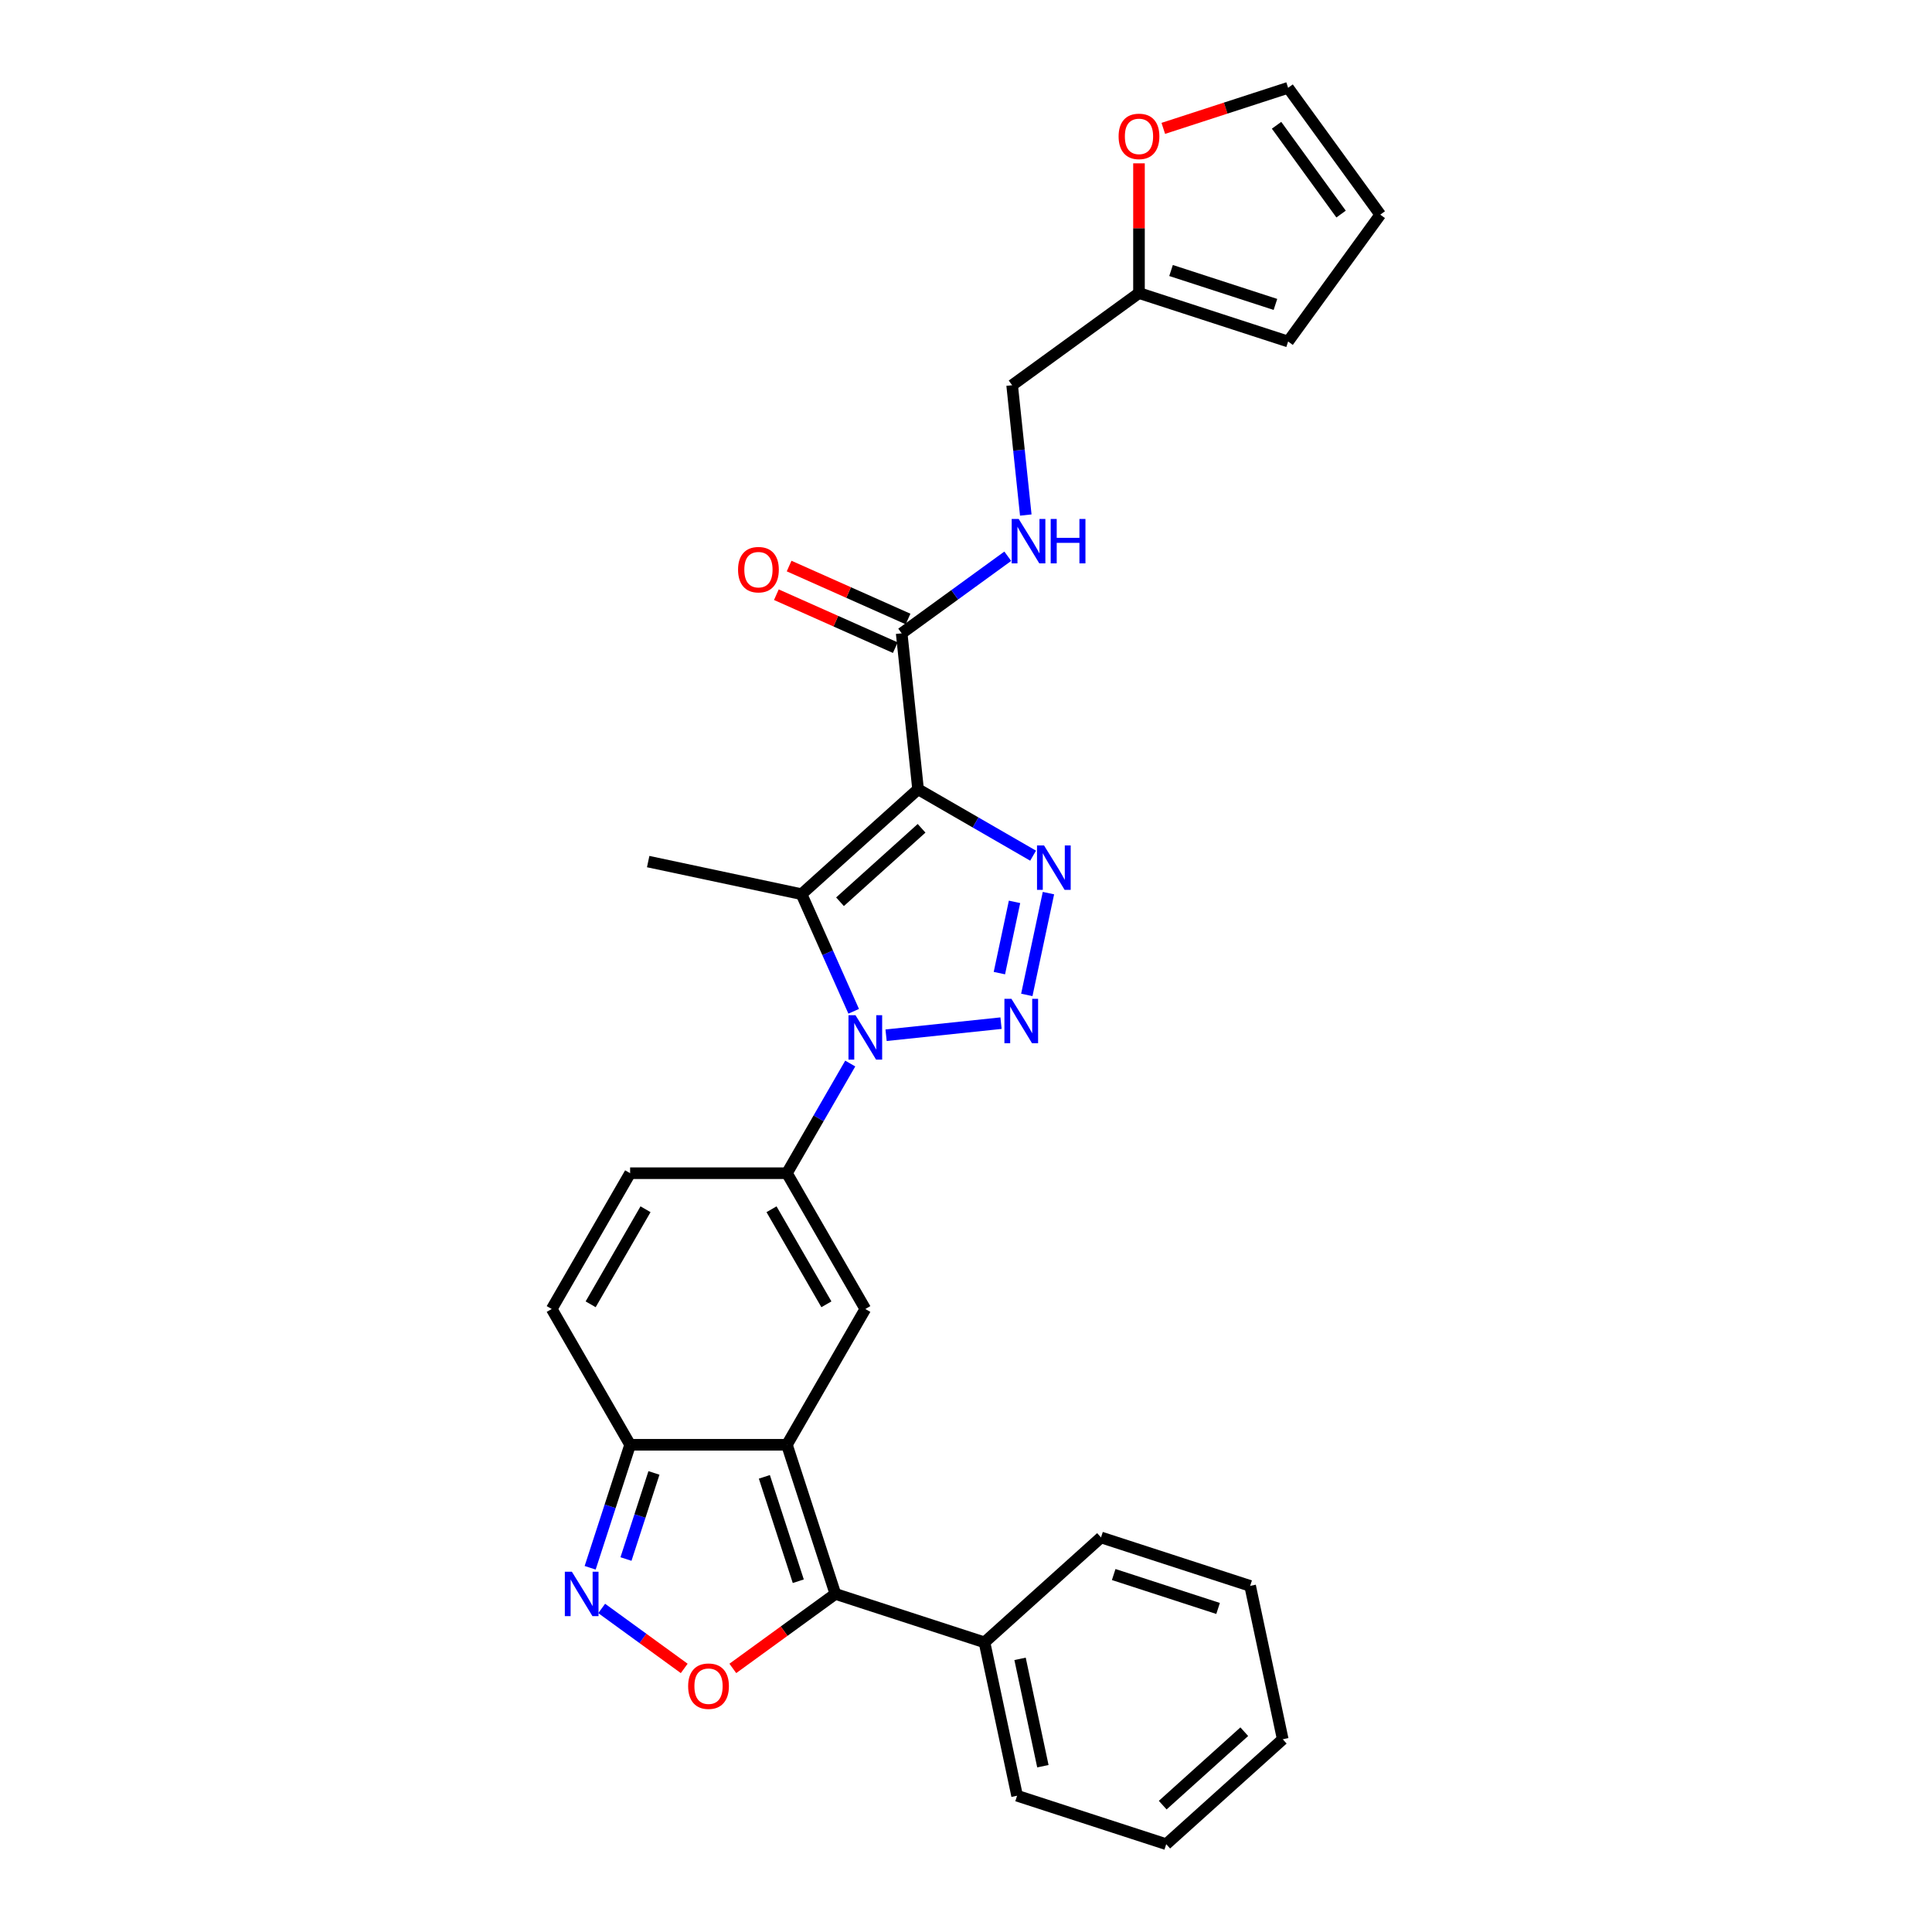 <?xml version='1.0' encoding='iso-8859-1'?>
<svg version='1.1' baseProfile='full'
              xmlns='http://www.w3.org/2000/svg'
                      xmlns:rdkit='http://www.rdkit.org/xml'
                      xmlns:xlink='http://www.w3.org/1999/xlink'
                  xml:space='preserve'
width='1000px' height='1000px' viewBox='0 0 1000 1000'>
<!-- END OF HEADER -->
<rect style='opacity:1.0;fill:#FFFFFF;stroke:none' width='1000' height='1000' x='0' y='0'> </rect>
<path class='bond-2' d='M 475.19,408.521 L 504.959,425.709' style='fill:none;fill-rule:evenodd;stroke:#000000;stroke-width:6px;stroke-linecap:butt;stroke-linejoin:miter;stroke-opacity:1' />
<path class='bond-2' d='M 504.959,425.709 L 534.729,442.896' style='fill:none;fill-rule:evenodd;stroke:#0000FF;stroke-width:6px;stroke-linecap:butt;stroke-linejoin:miter;stroke-opacity:1' />
<path class='bond-3' d='M 475.19,408.521 L 414.878,462.826' style='fill:none;fill-rule:evenodd;stroke:#000000;stroke-width:6px;stroke-linecap:butt;stroke-linejoin:miter;stroke-opacity:1' />
<path class='bond-3' d='M 477.004,428.729 L 434.786,466.743' style='fill:none;fill-rule:evenodd;stroke:#000000;stroke-width:6px;stroke-linecap:butt;stroke-linejoin:miter;stroke-opacity:1' />
<path class='bond-11' d='M 475.19,408.521 L 466.707,327.809' style='fill:none;fill-rule:evenodd;stroke:#000000;stroke-width:6px;stroke-linecap:butt;stroke-linejoin:miter;stroke-opacity:1' />
<path class='bond-0' d='M 441.868,523.446 L 428.373,493.136' style='fill:none;fill-rule:evenodd;stroke:#0000FF;stroke-width:6px;stroke-linecap:butt;stroke-linejoin:miter;stroke-opacity:1' />
<path class='bond-0' d='M 428.373,493.136 L 414.878,462.826' style='fill:none;fill-rule:evenodd;stroke:#000000;stroke-width:6px;stroke-linecap:butt;stroke-linejoin:miter;stroke-opacity:1' />
<path class='bond-5' d='M 440.082,550.488 L 423.696,578.869' style='fill:none;fill-rule:evenodd;stroke:#0000FF;stroke-width:6px;stroke-linecap:butt;stroke-linejoin:miter;stroke-opacity:1' />
<path class='bond-5' d='M 423.696,578.869 L 407.309,607.251' style='fill:none;fill-rule:evenodd;stroke:#000000;stroke-width:6px;stroke-linecap:butt;stroke-linejoin:miter;stroke-opacity:1' />
<path class='bond-29' d='M 458.633,535.837 L 518.125,529.585' style='fill:none;fill-rule:evenodd;stroke:#0000FF;stroke-width:6px;stroke-linecap:butt;stroke-linejoin:miter;stroke-opacity:1' />
<path class='bond-1' d='M 531.474,514.963 L 542.673,462.275' style='fill:none;fill-rule:evenodd;stroke:#0000FF;stroke-width:6px;stroke-linecap:butt;stroke-linejoin:miter;stroke-opacity:1' />
<path class='bond-1' d='M 517.278,503.685 L 525.117,466.804' style='fill:none;fill-rule:evenodd;stroke:#0000FF;stroke-width:6px;stroke-linecap:butt;stroke-linejoin:miter;stroke-opacity:1' />
<path class='bond-23' d='M 414.878,462.826 L 335.495,445.953' style='fill:none;fill-rule:evenodd;stroke:#000000;stroke-width:6px;stroke-linecap:butt;stroke-linejoin:miter;stroke-opacity:1' />
<path class='bond-4' d='M 407.309,747.819 L 447.888,677.535' style='fill:none;fill-rule:evenodd;stroke:#000000;stroke-width:6px;stroke-linecap:butt;stroke-linejoin:miter;stroke-opacity:1' />
<path class='bond-6' d='M 407.309,747.819 L 432.388,825.004' style='fill:none;fill-rule:evenodd;stroke:#000000;stroke-width:6px;stroke-linecap:butt;stroke-linejoin:miter;stroke-opacity:1' />
<path class='bond-6' d='M 395.634,764.413 L 413.189,818.442' style='fill:none;fill-rule:evenodd;stroke:#000000;stroke-width:6px;stroke-linecap:butt;stroke-linejoin:miter;stroke-opacity:1' />
<path class='bond-31' d='M 407.309,747.819 L 326.152,747.819' style='fill:none;fill-rule:evenodd;stroke:#000000;stroke-width:6px;stroke-linecap:butt;stroke-linejoin:miter;stroke-opacity:1' />
<path class='bond-7' d='M 407.309,607.251 L 447.888,677.535' style='fill:none;fill-rule:evenodd;stroke:#000000;stroke-width:6px;stroke-linecap:butt;stroke-linejoin:miter;stroke-opacity:1' />
<path class='bond-7' d='M 399.339,625.909 L 427.744,675.108' style='fill:none;fill-rule:evenodd;stroke:#000000;stroke-width:6px;stroke-linecap:butt;stroke-linejoin:miter;stroke-opacity:1' />
<path class='bond-12' d='M 407.309,607.251 L 326.152,607.251' style='fill:none;fill-rule:evenodd;stroke:#000000;stroke-width:6px;stroke-linecap:butt;stroke-linejoin:miter;stroke-opacity:1' />
<path class='bond-8' d='M 432.388,825.004 L 405.849,844.286' style='fill:none;fill-rule:evenodd;stroke:#000000;stroke-width:6px;stroke-linecap:butt;stroke-linejoin:miter;stroke-opacity:1' />
<path class='bond-8' d='M 405.849,844.286 L 379.31,863.568' style='fill:none;fill-rule:evenodd;stroke:#FF0000;stroke-width:6px;stroke-linecap:butt;stroke-linejoin:miter;stroke-opacity:1' />
<path class='bond-17' d='M 432.388,825.004 L 509.573,850.083' style='fill:none;fill-rule:evenodd;stroke:#000000;stroke-width:6px;stroke-linecap:butt;stroke-linejoin:miter;stroke-opacity:1' />
<path class='bond-32' d='M 354.152,863.568 L 332.791,848.048' style='fill:none;fill-rule:evenodd;stroke:#FF0000;stroke-width:6px;stroke-linecap:butt;stroke-linejoin:miter;stroke-opacity:1' />
<path class='bond-32' d='M 332.791,848.048 L 311.43,832.528' style='fill:none;fill-rule:evenodd;stroke:#0000FF;stroke-width:6px;stroke-linecap:butt;stroke-linejoin:miter;stroke-opacity:1' />
<path class='bond-9' d='M 305.467,811.483 L 315.809,779.651' style='fill:none;fill-rule:evenodd;stroke:#0000FF;stroke-width:6px;stroke-linecap:butt;stroke-linejoin:miter;stroke-opacity:1' />
<path class='bond-9' d='M 315.809,779.651 L 326.152,747.819' style='fill:none;fill-rule:evenodd;stroke:#000000;stroke-width:6px;stroke-linecap:butt;stroke-linejoin:miter;stroke-opacity:1' />
<path class='bond-9' d='M 324.006,806.949 L 331.246,784.667' style='fill:none;fill-rule:evenodd;stroke:#0000FF;stroke-width:6px;stroke-linecap:butt;stroke-linejoin:miter;stroke-opacity:1' />
<path class='bond-9' d='M 331.246,784.667 L 338.486,762.384' style='fill:none;fill-rule:evenodd;stroke:#000000;stroke-width:6px;stroke-linecap:butt;stroke-linejoin:miter;stroke-opacity:1' />
<path class='bond-10' d='M 326.152,747.819 L 285.574,677.535' style='fill:none;fill-rule:evenodd;stroke:#000000;stroke-width:6px;stroke-linecap:butt;stroke-linejoin:miter;stroke-opacity:1' />
<path class='bond-14' d='M 466.707,327.809 L 494.163,307.861' style='fill:none;fill-rule:evenodd;stroke:#000000;stroke-width:6px;stroke-linecap:butt;stroke-linejoin:miter;stroke-opacity:1' />
<path class='bond-14' d='M 494.163,307.861 L 521.619,287.913' style='fill:none;fill-rule:evenodd;stroke:#0000FF;stroke-width:6px;stroke-linecap:butt;stroke-linejoin:miter;stroke-opacity:1' />
<path class='bond-18' d='M 470.008,320.395 L 439.227,306.69' style='fill:none;fill-rule:evenodd;stroke:#000000;stroke-width:6px;stroke-linecap:butt;stroke-linejoin:miter;stroke-opacity:1' />
<path class='bond-18' d='M 439.227,306.69 L 408.446,292.986' style='fill:none;fill-rule:evenodd;stroke:#FF0000;stroke-width:6px;stroke-linecap:butt;stroke-linejoin:miter;stroke-opacity:1' />
<path class='bond-18' d='M 463.406,335.223 L 432.625,321.519' style='fill:none;fill-rule:evenodd;stroke:#000000;stroke-width:6px;stroke-linecap:butt;stroke-linejoin:miter;stroke-opacity:1' />
<path class='bond-18' d='M 432.625,321.519 L 401.844,307.814' style='fill:none;fill-rule:evenodd;stroke:#FF0000;stroke-width:6px;stroke-linecap:butt;stroke-linejoin:miter;stroke-opacity:1' />
<path class='bond-13' d='M 326.152,607.251 L 285.574,677.535' style='fill:none;fill-rule:evenodd;stroke:#000000;stroke-width:6px;stroke-linecap:butt;stroke-linejoin:miter;stroke-opacity:1' />
<path class='bond-13' d='M 334.122,625.909 L 305.717,675.108' style='fill:none;fill-rule:evenodd;stroke:#000000;stroke-width:6px;stroke-linecap:butt;stroke-linejoin:miter;stroke-opacity:1' />
<path class='bond-22' d='M 530.943,266.585 L 527.412,232.989' style='fill:none;fill-rule:evenodd;stroke:#0000FF;stroke-width:6px;stroke-linecap:butt;stroke-linejoin:miter;stroke-opacity:1' />
<path class='bond-22' d='M 527.412,232.989 L 523.881,199.393' style='fill:none;fill-rule:evenodd;stroke:#000000;stroke-width:6px;stroke-linecap:butt;stroke-linejoin:miter;stroke-opacity:1' />
<path class='bond-15' d='M 589.538,151.691 L 523.881,199.393' style='fill:none;fill-rule:evenodd;stroke:#000000;stroke-width:6px;stroke-linecap:butt;stroke-linejoin:miter;stroke-opacity:1' />
<path class='bond-16' d='M 589.538,151.691 L 589.538,118.116' style='fill:none;fill-rule:evenodd;stroke:#000000;stroke-width:6px;stroke-linecap:butt;stroke-linejoin:miter;stroke-opacity:1' />
<path class='bond-16' d='M 589.538,118.116 L 589.538,84.541' style='fill:none;fill-rule:evenodd;stroke:#FF0000;stroke-width:6px;stroke-linecap:butt;stroke-linejoin:miter;stroke-opacity:1' />
<path class='bond-19' d='M 589.538,151.691 L 666.723,176.769' style='fill:none;fill-rule:evenodd;stroke:#000000;stroke-width:6px;stroke-linecap:butt;stroke-linejoin:miter;stroke-opacity:1' />
<path class='bond-19' d='M 606.132,140.015 L 660.161,157.571' style='fill:none;fill-rule:evenodd;stroke:#000000;stroke-width:6px;stroke-linecap:butt;stroke-linejoin:miter;stroke-opacity:1' />
<path class='bond-20' d='M 602.118,66.446 L 634.42,55.95' style='fill:none;fill-rule:evenodd;stroke:#FF0000;stroke-width:6px;stroke-linecap:butt;stroke-linejoin:miter;stroke-opacity:1' />
<path class='bond-20' d='M 634.42,55.95 L 666.723,45.455' style='fill:none;fill-rule:evenodd;stroke:#000000;stroke-width:6px;stroke-linecap:butt;stroke-linejoin:miter;stroke-opacity:1' />
<path class='bond-24' d='M 509.573,850.083 L 526.447,929.467' style='fill:none;fill-rule:evenodd;stroke:#000000;stroke-width:6px;stroke-linecap:butt;stroke-linejoin:miter;stroke-opacity:1' />
<path class='bond-24' d='M 527.981,858.616 L 539.792,914.184' style='fill:none;fill-rule:evenodd;stroke:#000000;stroke-width:6px;stroke-linecap:butt;stroke-linejoin:miter;stroke-opacity:1' />
<path class='bond-25' d='M 509.573,850.083 L 569.885,795.778' style='fill:none;fill-rule:evenodd;stroke:#000000;stroke-width:6px;stroke-linecap:butt;stroke-linejoin:miter;stroke-opacity:1' />
<path class='bond-21' d='M 666.723,176.769 L 714.426,111.112' style='fill:none;fill-rule:evenodd;stroke:#000000;stroke-width:6px;stroke-linecap:butt;stroke-linejoin:miter;stroke-opacity:1' />
<path class='bond-30' d='M 666.723,45.455 L 714.426,111.112' style='fill:none;fill-rule:evenodd;stroke:#000000;stroke-width:6px;stroke-linecap:butt;stroke-linejoin:miter;stroke-opacity:1' />
<path class='bond-30' d='M 660.747,64.844 L 694.139,110.804' style='fill:none;fill-rule:evenodd;stroke:#000000;stroke-width:6px;stroke-linecap:butt;stroke-linejoin:miter;stroke-opacity:1' />
<path class='bond-27' d='M 526.447,929.467 L 603.632,954.545' style='fill:none;fill-rule:evenodd;stroke:#000000;stroke-width:6px;stroke-linecap:butt;stroke-linejoin:miter;stroke-opacity:1' />
<path class='bond-26' d='M 569.885,795.778 L 647.07,820.857' style='fill:none;fill-rule:evenodd;stroke:#000000;stroke-width:6px;stroke-linecap:butt;stroke-linejoin:miter;stroke-opacity:1' />
<path class='bond-26' d='M 576.447,814.977 L 630.476,832.532' style='fill:none;fill-rule:evenodd;stroke:#000000;stroke-width:6px;stroke-linecap:butt;stroke-linejoin:miter;stroke-opacity:1' />
<path class='bond-28' d='M 647.07,820.857 L 663.943,900.241' style='fill:none;fill-rule:evenodd;stroke:#000000;stroke-width:6px;stroke-linecap:butt;stroke-linejoin:miter;stroke-opacity:1' />
<path class='bond-33' d='M 603.632,954.545 L 663.943,900.241' style='fill:none;fill-rule:evenodd;stroke:#000000;stroke-width:6px;stroke-linecap:butt;stroke-linejoin:miter;stroke-opacity:1' />
<path class='bond-33' d='M 601.818,934.337 L 644.036,896.324' style='fill:none;fill-rule:evenodd;stroke:#000000;stroke-width:6px;stroke-linecap:butt;stroke-linejoin:miter;stroke-opacity:1' />
<path  class='atom-1' d='M 442.808 525.475
L 450.339 537.648
Q 451.086 538.85, 452.287 541.025
Q 453.488 543.2, 453.553 543.329
L 453.553 525.475
L 456.604 525.475
L 456.604 548.459
L 453.455 548.459
L 445.372 535.149
Q 444.431 533.591, 443.424 531.805
Q 442.45 530.02, 442.158 529.468
L 442.158 548.459
L 439.172 548.459
L 439.172 525.475
L 442.808 525.475
' fill='#0000FF'/>
<path  class='atom-2' d='M 523.52 516.992
L 531.051 529.165
Q 531.798 530.366, 532.999 532.541
Q 534.2 534.716, 534.265 534.846
L 534.265 516.992
L 537.317 516.992
L 537.317 539.975
L 534.168 539.975
L 526.085 526.666
Q 525.143 525.107, 524.137 523.322
Q 523.163 521.536, 522.871 520.985
L 522.871 539.975
L 519.884 539.975
L 519.884 516.992
L 523.52 516.992
' fill='#0000FF'/>
<path  class='atom-3' d='M 540.394 437.608
L 547.925 449.782
Q 548.672 450.983, 549.873 453.158
Q 551.074 455.333, 551.139 455.463
L 551.139 437.608
L 554.19 437.608
L 554.19 460.592
L 551.041 460.592
L 542.958 447.282
Q 542.017 445.724, 541.01 443.938
Q 540.036 442.153, 539.744 441.601
L 539.744 460.592
L 536.758 460.592
L 536.758 437.608
L 540.394 437.608
' fill='#0000FF'/>
<path  class='atom-9' d='M 356.18 872.772
Q 356.18 867.253, 358.907 864.169
Q 361.634 861.085, 366.731 861.085
Q 371.828 861.085, 374.554 864.169
Q 377.281 867.253, 377.281 872.772
Q 377.281 878.355, 374.522 881.537
Q 371.763 884.686, 366.731 884.686
Q 361.667 884.686, 358.907 881.537
Q 356.18 878.388, 356.18 872.772
M 366.731 882.089
Q 370.237 882.089, 372.12 879.751
Q 374.035 877.382, 374.035 872.772
Q 374.035 868.26, 372.12 865.987
Q 370.237 863.682, 366.731 863.682
Q 363.225 863.682, 361.31 865.955
Q 359.427 868.227, 359.427 872.772
Q 359.427 877.414, 361.31 879.751
Q 363.225 882.089, 366.731 882.089
' fill='#FF0000'/>
<path  class='atom-10' d='M 295.993 813.512
L 303.524 825.686
Q 304.271 826.887, 305.472 829.062
Q 306.673 831.237, 306.738 831.367
L 306.738 813.512
L 309.79 813.512
L 309.79 836.496
L 306.641 836.496
L 298.558 823.186
Q 297.616 821.628, 296.61 819.842
Q 295.636 818.057, 295.344 817.505
L 295.344 836.496
L 292.357 836.496
L 292.357 813.512
L 295.993 813.512
' fill='#0000FF'/>
<path  class='atom-15' d='M 527.284 268.614
L 534.815 280.788
Q 535.562 281.989, 536.763 284.164
Q 537.964 286.339, 538.029 286.469
L 538.029 268.614
L 541.08 268.614
L 541.08 291.598
L 537.931 291.598
L 529.848 278.288
Q 528.907 276.73, 527.9 274.944
Q 526.927 273.159, 526.634 272.607
L 526.634 291.598
L 523.648 291.598
L 523.648 268.614
L 527.284 268.614
' fill='#0000FF'/>
<path  class='atom-15' d='M 543.84 268.614
L 546.956 268.614
L 546.956 278.385
L 558.708 278.385
L 558.708 268.614
L 561.824 268.614
L 561.824 291.598
L 558.708 291.598
L 558.708 280.982
L 546.956 280.982
L 546.956 291.598
L 543.84 291.598
L 543.84 268.614
' fill='#0000FF'/>
<path  class='atom-17' d='M 578.988 70.598
Q 578.988 65.08, 581.715 61.996
Q 584.442 58.912, 589.538 58.912
Q 594.635 58.912, 597.362 61.996
Q 600.089 65.08, 600.089 70.598
Q 600.089 76.182, 597.329 79.363
Q 594.57 82.512, 589.538 82.512
Q 584.474 82.512, 581.715 79.363
Q 578.988 76.215, 578.988 70.598
M 589.538 79.915
Q 593.044 79.915, 594.927 77.578
Q 596.842 75.208, 596.842 70.598
Q 596.842 66.086, 594.927 63.814
Q 593.044 61.509, 589.538 61.509
Q 586.032 61.509, 584.117 63.781
Q 582.234 66.054, 582.234 70.598
Q 582.234 75.241, 584.117 77.578
Q 586.032 79.915, 589.538 79.915
' fill='#FF0000'/>
<path  class='atom-19' d='M 382.016 294.864
Q 382.016 289.346, 384.742 286.262
Q 387.469 283.178, 392.566 283.178
Q 397.663 283.178, 400.389 286.262
Q 403.116 289.346, 403.116 294.864
Q 403.116 300.448, 400.357 303.629
Q 397.598 306.778, 392.566 306.778
Q 387.502 306.778, 384.742 303.629
Q 382.016 300.48, 382.016 294.864
M 392.566 304.181
Q 396.072 304.181, 397.955 301.844
Q 399.87 299.474, 399.87 294.864
Q 399.87 290.352, 397.955 288.08
Q 396.072 285.775, 392.566 285.775
Q 389.06 285.775, 387.145 288.047
Q 385.262 290.319, 385.262 294.864
Q 385.262 299.506, 387.145 301.844
Q 389.06 304.181, 392.566 304.181
' fill='#FF0000'/>
</svg>

